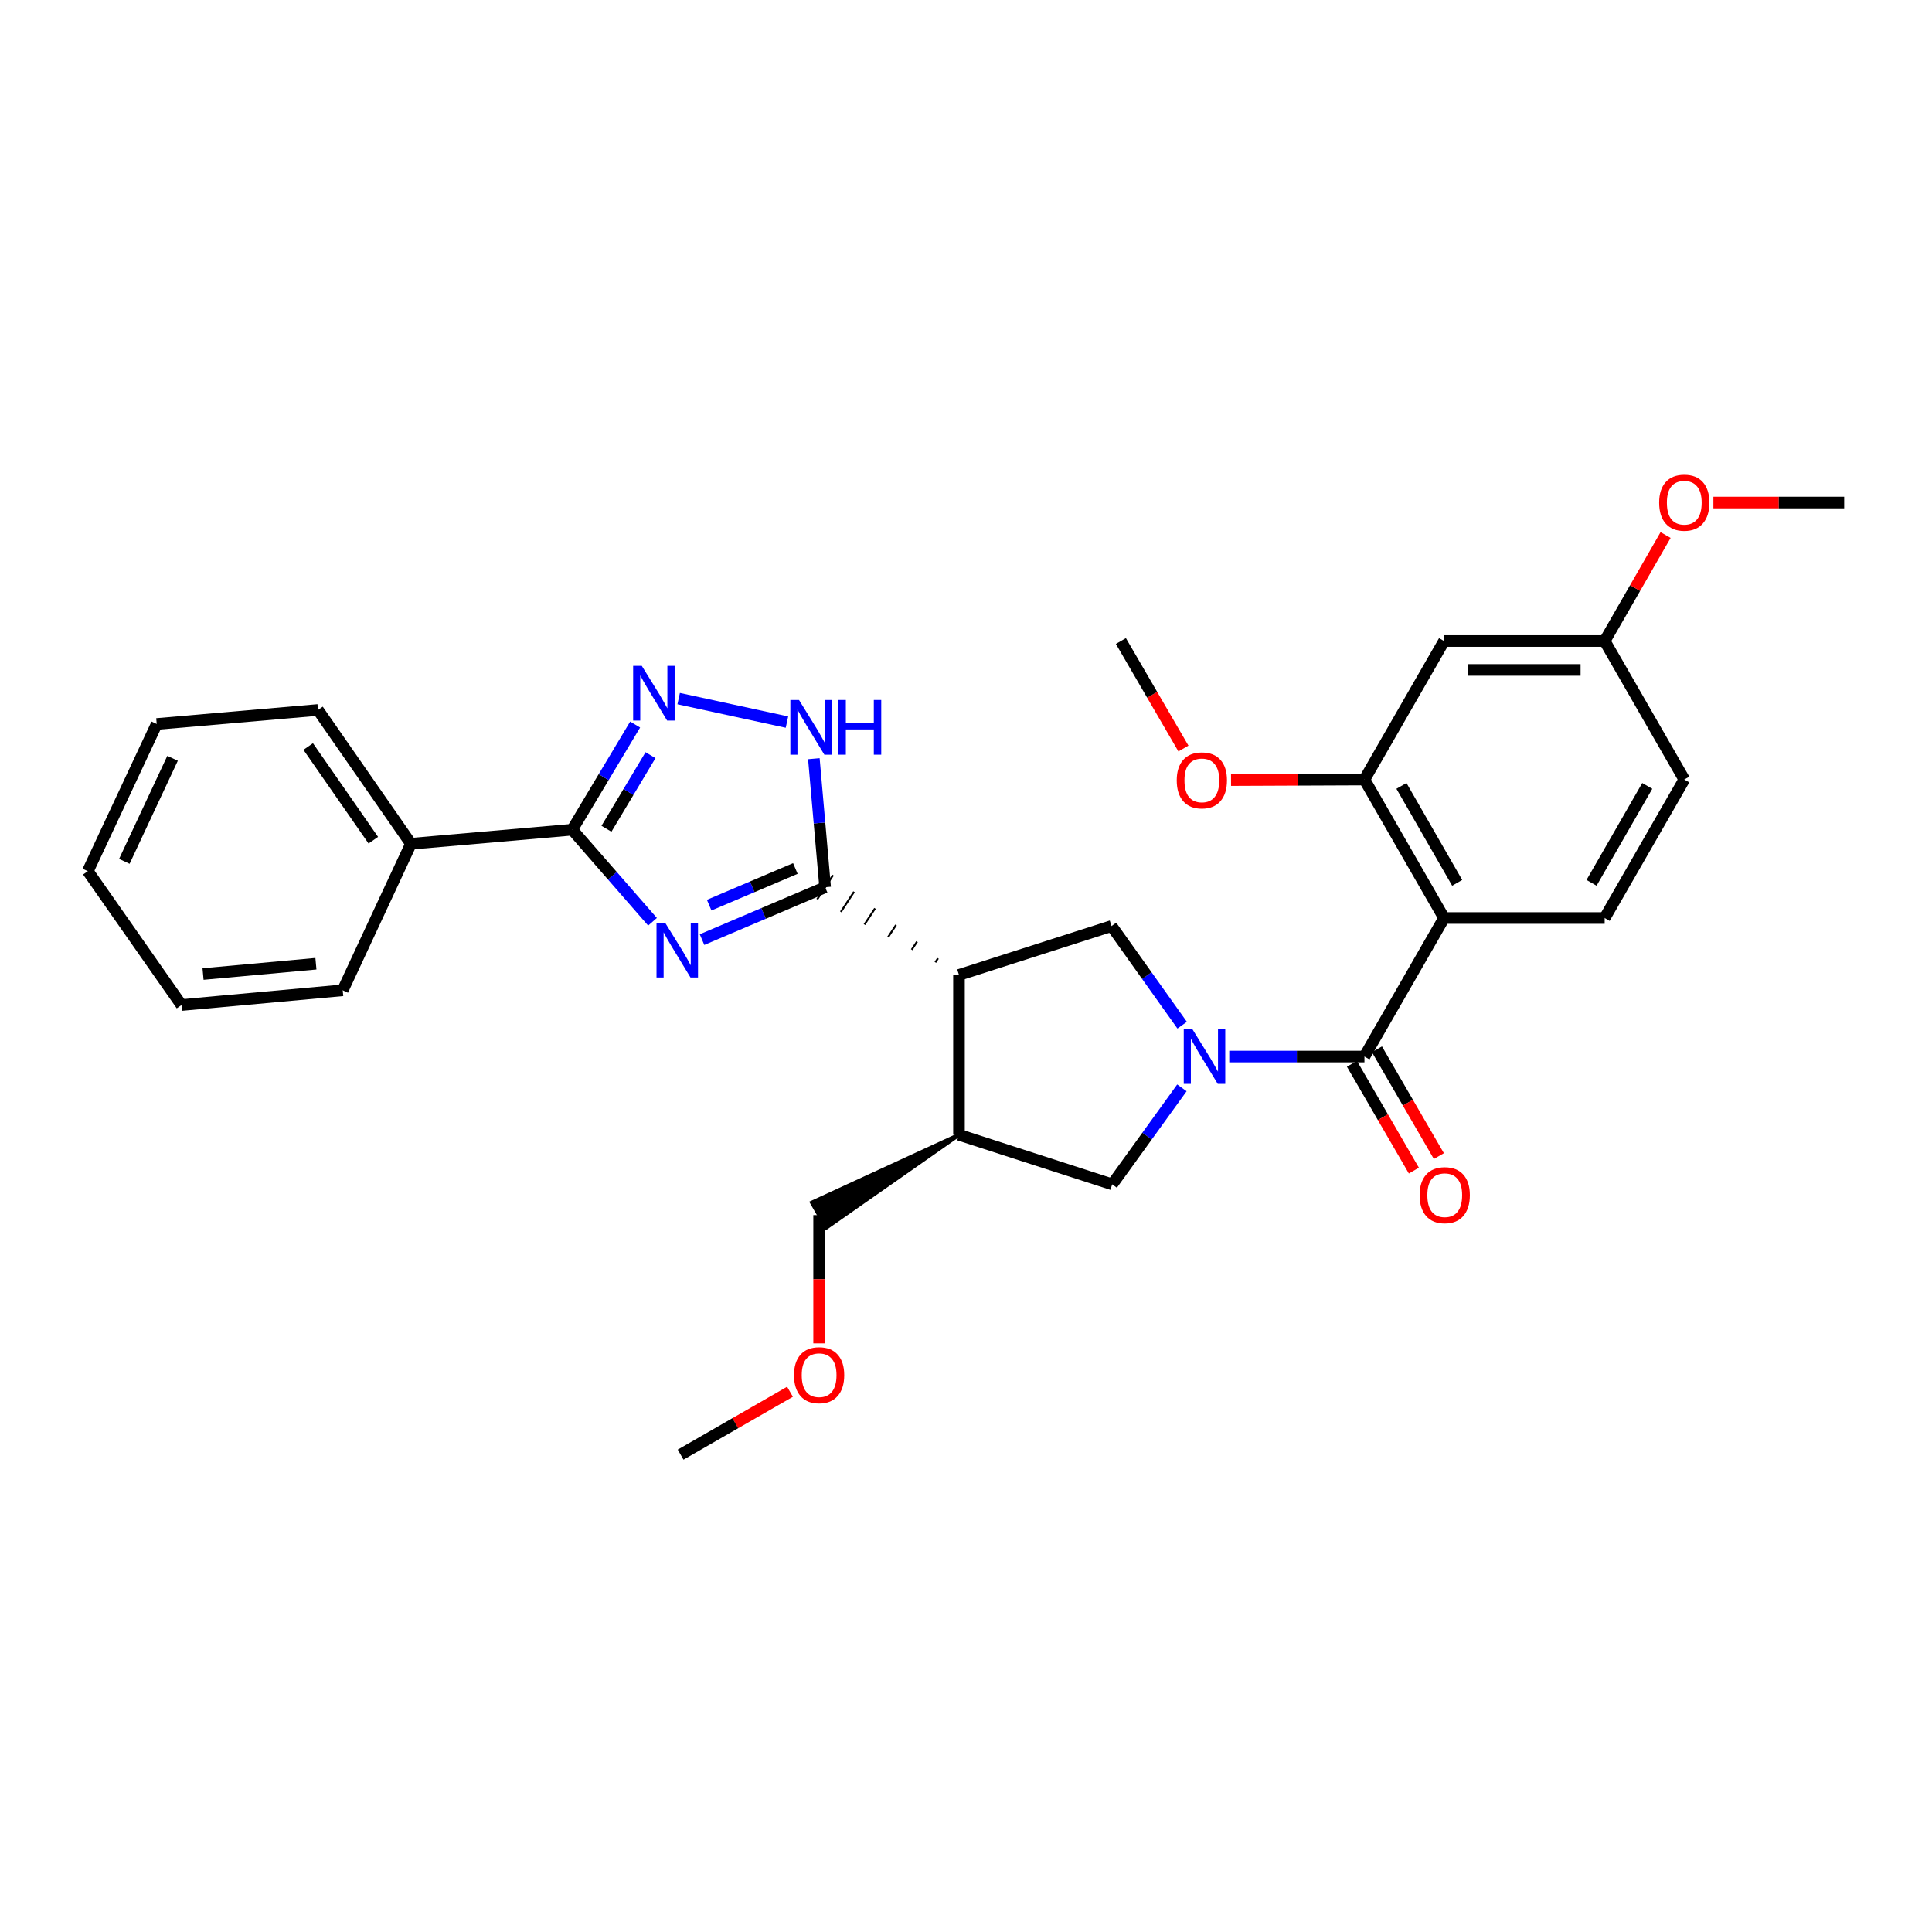 <?xml version='1.0' encoding='iso-8859-1'?>
<svg version='1.1' baseProfile='full'
              xmlns='http://www.w3.org/2000/svg'
                      xmlns:rdkit='http://www.rdkit.org/xml'
                      xmlns:xlink='http://www.w3.org/1999/xlink'
                  xml:space='preserve'
width='1000px' height='1000px' viewBox='0 0 1000 1000'>
<!-- END OF HEADER -->
<rect style='opacity:1.0;fill:#FFFFFF;stroke:none' width='1000' height='1000' x='0' y='0'> </rect>
<path class='bond-1' d='M 363.369,486.343 L 395.23,472.789' style='fill:none;fill-rule:evenodd;stroke:#0000FF;stroke-width:6px;stroke-linecap:butt;stroke-linejoin:miter;stroke-opacity:1' />
<path class='bond-1' d='M 395.23,472.789 L 427.091,459.236' style='fill:none;fill-rule:evenodd;stroke:#000000;stroke-width:6px;stroke-linecap:butt;stroke-linejoin:miter;stroke-opacity:1' />
<path class='bond-1' d='M 367.07,468.508 L 389.373,459.021' style='fill:none;fill-rule:evenodd;stroke:#0000FF;stroke-width:6px;stroke-linecap:butt;stroke-linejoin:miter;stroke-opacity:1' />
<path class='bond-1' d='M 389.373,459.021 L 411.675,449.533' style='fill:none;fill-rule:evenodd;stroke:#000000;stroke-width:6px;stroke-linecap:butt;stroke-linejoin:miter;stroke-opacity:1' />
<path class='bond-5' d='M 337.741,477.11 L 316.959,453.281' style='fill:none;fill-rule:evenodd;stroke:#0000FF;stroke-width:6px;stroke-linecap:butt;stroke-linejoin:miter;stroke-opacity:1' />
<path class='bond-5' d='M 316.959,453.281 L 296.177,429.452' style='fill:none;fill-rule:evenodd;stroke:#000000;stroke-width:6px;stroke-linecap:butt;stroke-linejoin:miter;stroke-opacity:1' />
<path class='bond-0' d='M 611.885,530.633 L 593.606,504.976' style='fill:none;fill-rule:evenodd;stroke:#0000FF;stroke-width:6px;stroke-linecap:butt;stroke-linejoin:miter;stroke-opacity:1' />
<path class='bond-0' d='M 593.606,504.976 L 575.328,479.319' style='fill:none;fill-rule:evenodd;stroke:#000000;stroke-width:6px;stroke-linecap:butt;stroke-linejoin:miter;stroke-opacity:1' />
<path class='bond-2' d='M 636.259,546.866 L 671.246,546.866' style='fill:none;fill-rule:evenodd;stroke:#0000FF;stroke-width:6px;stroke-linecap:butt;stroke-linejoin:miter;stroke-opacity:1' />
<path class='bond-2' d='M 671.246,546.866 L 706.234,546.866' style='fill:none;fill-rule:evenodd;stroke:#000000;stroke-width:6px;stroke-linecap:butt;stroke-linejoin:miter;stroke-opacity:1' />
<path class='bond-31' d='M 611.748,563.066 L 593.709,588.042' style='fill:none;fill-rule:evenodd;stroke:#0000FF;stroke-width:6px;stroke-linecap:butt;stroke-linejoin:miter;stroke-opacity:1' />
<path class='bond-31' d='M 593.709,588.042 L 575.669,613.017' style='fill:none;fill-rule:evenodd;stroke:#000000;stroke-width:6px;stroke-linecap:butt;stroke-linejoin:miter;stroke-opacity:1' />
<path class='bond-3' d='M 485.505,496.015 L 484.138,498.101' style='fill:none;fill-rule:evenodd;stroke:#000000;stroke-width:1.0px;stroke-linecap:butt;stroke-linejoin:miter;stroke-opacity:1' />
<path class='bond-3' d='M 474.642,487.407 L 471.909,491.579' style='fill:none;fill-rule:evenodd;stroke:#000000;stroke-width:1.0px;stroke-linecap:butt;stroke-linejoin:miter;stroke-opacity:1' />
<path class='bond-3' d='M 463.779,478.8 L 459.679,485.058' style='fill:none;fill-rule:evenodd;stroke:#000000;stroke-width:1.0px;stroke-linecap:butt;stroke-linejoin:miter;stroke-opacity:1' />
<path class='bond-3' d='M 452.916,470.193 L 447.45,478.536' style='fill:none;fill-rule:evenodd;stroke:#000000;stroke-width:1.0px;stroke-linecap:butt;stroke-linejoin:miter;stroke-opacity:1' />
<path class='bond-3' d='M 442.053,461.585 L 435.22,472.015' style='fill:none;fill-rule:evenodd;stroke:#000000;stroke-width:1.0px;stroke-linecap:butt;stroke-linejoin:miter;stroke-opacity:1' />
<path class='bond-3' d='M 431.191,452.978 L 422.991,465.494' style='fill:none;fill-rule:evenodd;stroke:#000000;stroke-width:1.0px;stroke-linecap:butt;stroke-linejoin:miter;stroke-opacity:1' />
<path class='bond-7' d='M 427.091,459.236 L 424.171,425.97' style='fill:none;fill-rule:evenodd;stroke:#000000;stroke-width:6px;stroke-linecap:butt;stroke-linejoin:miter;stroke-opacity:1' />
<path class='bond-7' d='M 424.171,425.97 L 421.251,392.705' style='fill:none;fill-rule:evenodd;stroke:#0000FF;stroke-width:6px;stroke-linecap:butt;stroke-linejoin:miter;stroke-opacity:1' />
<path class='bond-4' d='M 706.234,546.866 L 747.447,475.171' style='fill:none;fill-rule:evenodd;stroke:#000000;stroke-width:6px;stroke-linecap:butt;stroke-linejoin:miter;stroke-opacity:1' />
<path class='bond-14' d='M 699.762,550.619 L 715.791,578.259' style='fill:none;fill-rule:evenodd;stroke:#000000;stroke-width:6px;stroke-linecap:butt;stroke-linejoin:miter;stroke-opacity:1' />
<path class='bond-14' d='M 715.791,578.259 L 731.819,605.899' style='fill:none;fill-rule:evenodd;stroke:#FF0000;stroke-width:6px;stroke-linecap:butt;stroke-linejoin:miter;stroke-opacity:1' />
<path class='bond-14' d='M 712.706,543.113 L 728.734,570.753' style='fill:none;fill-rule:evenodd;stroke:#000000;stroke-width:6px;stroke-linecap:butt;stroke-linejoin:miter;stroke-opacity:1' />
<path class='bond-14' d='M 728.734,570.753 L 744.763,598.393' style='fill:none;fill-rule:evenodd;stroke:#FF0000;stroke-width:6px;stroke-linecap:butt;stroke-linejoin:miter;stroke-opacity:1' />
<path class='bond-8' d='M 496.367,504.622 L 575.328,479.319' style='fill:none;fill-rule:evenodd;stroke:#000000;stroke-width:6px;stroke-linecap:butt;stroke-linejoin:miter;stroke-opacity:1' />
<path class='bond-9' d='M 496.367,504.622 L 496.367,587.373' style='fill:none;fill-rule:evenodd;stroke:#000000;stroke-width:6px;stroke-linecap:butt;stroke-linejoin:miter;stroke-opacity:1' />
<path class='bond-10' d='M 747.447,475.171 L 706.234,403.484' style='fill:none;fill-rule:evenodd;stroke:#000000;stroke-width:6px;stroke-linecap:butt;stroke-linejoin:miter;stroke-opacity:1' />
<path class='bond-10' d='M 754.237,456.96 L 725.387,406.779' style='fill:none;fill-rule:evenodd;stroke:#000000;stroke-width:6px;stroke-linecap:butt;stroke-linejoin:miter;stroke-opacity:1' />
<path class='bond-12' d='M 747.447,475.171 L 830.572,475.171' style='fill:none;fill-rule:evenodd;stroke:#000000;stroke-width:6px;stroke-linecap:butt;stroke-linejoin:miter;stroke-opacity:1' />
<path class='bond-6' d='M 296.177,429.452 L 312.462,402.241' style='fill:none;fill-rule:evenodd;stroke:#000000;stroke-width:6px;stroke-linecap:butt;stroke-linejoin:miter;stroke-opacity:1' />
<path class='bond-6' d='M 312.462,402.241 L 328.748,375.03' style='fill:none;fill-rule:evenodd;stroke:#0000FF;stroke-width:6px;stroke-linecap:butt;stroke-linejoin:miter;stroke-opacity:1' />
<path class='bond-6' d='M 313.901,428.973 L 325.301,409.925' style='fill:none;fill-rule:evenodd;stroke:#000000;stroke-width:6px;stroke-linecap:butt;stroke-linejoin:miter;stroke-opacity:1' />
<path class='bond-6' d='M 325.301,409.925 L 336.701,390.877' style='fill:none;fill-rule:evenodd;stroke:#0000FF;stroke-width:6px;stroke-linecap:butt;stroke-linejoin:miter;stroke-opacity:1' />
<path class='bond-15' d='M 296.177,429.452 L 212.727,436.734' style='fill:none;fill-rule:evenodd;stroke:#000000;stroke-width:6px;stroke-linecap:butt;stroke-linejoin:miter;stroke-opacity:1' />
<path class='bond-30' d='M 351.276,361.594 L 407.332,373.757' style='fill:none;fill-rule:evenodd;stroke:#0000FF;stroke-width:6px;stroke-linecap:butt;stroke-linejoin:miter;stroke-opacity:1' />
<path class='bond-11' d='M 496.367,587.373 L 575.669,613.017' style='fill:none;fill-rule:evenodd;stroke:#000000;stroke-width:6px;stroke-linecap:butt;stroke-linejoin:miter;stroke-opacity:1' />
<path class='bond-19' d='M 496.367,587.373 L 420.249,622.448 L 427.699,635.424 Z' style='fill:#000000;fill-rule:evenodd;fill-opacity:1;stroke:#000000;stroke-width:2px;stroke-linecap:butt;stroke-linejoin:miter;stroke-opacity:1;' />
<path class='bond-13' d='M 706.234,403.484 L 747.447,331.788' style='fill:none;fill-rule:evenodd;stroke:#000000;stroke-width:6px;stroke-linecap:butt;stroke-linejoin:miter;stroke-opacity:1' />
<path class='bond-18' d='M 706.234,403.484 L 671.708,403.63' style='fill:none;fill-rule:evenodd;stroke:#000000;stroke-width:6px;stroke-linecap:butt;stroke-linejoin:miter;stroke-opacity:1' />
<path class='bond-18' d='M 671.708,403.63 L 637.182,403.777' style='fill:none;fill-rule:evenodd;stroke:#FF0000;stroke-width:6px;stroke-linecap:butt;stroke-linejoin:miter;stroke-opacity:1' />
<path class='bond-17' d='M 830.572,475.171 L 871.778,403.484' style='fill:none;fill-rule:evenodd;stroke:#000000;stroke-width:6px;stroke-linecap:butt;stroke-linejoin:miter;stroke-opacity:1' />
<path class='bond-17' d='M 823.781,456.961 L 852.625,406.78' style='fill:none;fill-rule:evenodd;stroke:#000000;stroke-width:6px;stroke-linecap:butt;stroke-linejoin:miter;stroke-opacity:1' />
<path class='bond-33' d='M 747.447,331.788 L 830.572,331.788' style='fill:none;fill-rule:evenodd;stroke:#000000;stroke-width:6px;stroke-linecap:butt;stroke-linejoin:miter;stroke-opacity:1' />
<path class='bond-33' d='M 759.916,346.751 L 818.104,346.751' style='fill:none;fill-rule:evenodd;stroke:#000000;stroke-width:6px;stroke-linecap:butt;stroke-linejoin:miter;stroke-opacity:1' />
<path class='bond-22' d='M 212.727,436.734 L 164.59,367.474' style='fill:none;fill-rule:evenodd;stroke:#000000;stroke-width:6px;stroke-linecap:butt;stroke-linejoin:miter;stroke-opacity:1' />
<path class='bond-22' d='M 193.22,434.884 L 159.524,386.402' style='fill:none;fill-rule:evenodd;stroke:#000000;stroke-width:6px;stroke-linecap:butt;stroke-linejoin:miter;stroke-opacity:1' />
<path class='bond-23' d='M 212.727,436.734 L 177.399,512.577' style='fill:none;fill-rule:evenodd;stroke:#000000;stroke-width:6px;stroke-linecap:butt;stroke-linejoin:miter;stroke-opacity:1' />
<path class='bond-16' d='M 830.572,331.788 L 871.778,403.484' style='fill:none;fill-rule:evenodd;stroke:#000000;stroke-width:6px;stroke-linecap:butt;stroke-linejoin:miter;stroke-opacity:1' />
<path class='bond-20' d='M 830.572,331.788 L 846.339,304.358' style='fill:none;fill-rule:evenodd;stroke:#000000;stroke-width:6px;stroke-linecap:butt;stroke-linejoin:miter;stroke-opacity:1' />
<path class='bond-20' d='M 846.339,304.358 L 862.106,276.928' style='fill:none;fill-rule:evenodd;stroke:#FF0000;stroke-width:6px;stroke-linecap:butt;stroke-linejoin:miter;stroke-opacity:1' />
<path class='bond-24' d='M 612.538,387.437 L 596.356,359.613' style='fill:none;fill-rule:evenodd;stroke:#FF0000;stroke-width:6px;stroke-linecap:butt;stroke-linejoin:miter;stroke-opacity:1' />
<path class='bond-24' d='M 596.356,359.613 L 580.174,331.788' style='fill:none;fill-rule:evenodd;stroke:#000000;stroke-width:6px;stroke-linecap:butt;stroke-linejoin:miter;stroke-opacity:1' />
<path class='bond-21' d='M 423.974,628.936 L 423.974,662.129' style='fill:none;fill-rule:evenodd;stroke:#000000;stroke-width:6px;stroke-linecap:butt;stroke-linejoin:miter;stroke-opacity:1' />
<path class='bond-21' d='M 423.974,662.129 L 423.974,695.323' style='fill:none;fill-rule:evenodd;stroke:#FF0000;stroke-width:6px;stroke-linecap:butt;stroke-linejoin:miter;stroke-opacity:1' />
<path class='bond-25' d='M 886.847,260.101 L 920.696,260.101' style='fill:none;fill-rule:evenodd;stroke:#FF0000;stroke-width:6px;stroke-linecap:butt;stroke-linejoin:miter;stroke-opacity:1' />
<path class='bond-25' d='M 920.696,260.101 L 954.545,260.101' style='fill:none;fill-rule:evenodd;stroke:#000000;stroke-width:6px;stroke-linecap:butt;stroke-linejoin:miter;stroke-opacity:1' />
<path class='bond-26' d='M 408.907,720.373 L 380.596,736.645' style='fill:none;fill-rule:evenodd;stroke:#FF0000;stroke-width:6px;stroke-linecap:butt;stroke-linejoin:miter;stroke-opacity:1' />
<path class='bond-26' d='M 380.596,736.645 L 352.286,752.917' style='fill:none;fill-rule:evenodd;stroke:#000000;stroke-width:6px;stroke-linecap:butt;stroke-linejoin:miter;stroke-opacity:1' />
<path class='bond-27' d='M 164.59,367.474 L 81.115,374.731' style='fill:none;fill-rule:evenodd;stroke:#000000;stroke-width:6px;stroke-linecap:butt;stroke-linejoin:miter;stroke-opacity:1' />
<path class='bond-28' d='M 177.399,512.577 L 93.933,520.2' style='fill:none;fill-rule:evenodd;stroke:#000000;stroke-width:6px;stroke-linecap:butt;stroke-linejoin:miter;stroke-opacity:1' />
<path class='bond-28' d='M 163.519,498.82 L 105.092,504.156' style='fill:none;fill-rule:evenodd;stroke:#000000;stroke-width:6px;stroke-linecap:butt;stroke-linejoin:miter;stroke-opacity:1' />
<path class='bond-32' d='M 81.115,374.731 L 45.455,450.923' style='fill:none;fill-rule:evenodd;stroke:#000000;stroke-width:6px;stroke-linecap:butt;stroke-linejoin:miter;stroke-opacity:1' />
<path class='bond-32' d='M 89.318,392.502 L 64.355,445.837' style='fill:none;fill-rule:evenodd;stroke:#000000;stroke-width:6px;stroke-linecap:butt;stroke-linejoin:miter;stroke-opacity:1' />
<path class='bond-29' d='M 93.933,520.2 L 45.455,450.923' style='fill:none;fill-rule:evenodd;stroke:#000000;stroke-width:6px;stroke-linecap:butt;stroke-linejoin:miter;stroke-opacity:1' />
<path  class='atom-0' d='M 344.289 477.636
L 353.569 492.636
Q 354.489 494.116, 355.969 496.796
Q 357.449 499.476, 357.529 499.636
L 357.529 477.636
L 361.289 477.636
L 361.289 505.956
L 357.409 505.956
L 347.449 489.556
Q 346.289 487.636, 345.049 485.436
Q 343.849 483.236, 343.489 482.556
L 343.489 505.956
L 339.809 505.956
L 339.809 477.636
L 344.289 477.636
' fill='#0000FF'/>
<path  class='atom-1' d='M 617.189 532.706
L 626.469 547.706
Q 627.389 549.186, 628.869 551.866
Q 630.349 554.546, 630.429 554.706
L 630.429 532.706
L 634.189 532.706
L 634.189 561.026
L 630.309 561.026
L 620.349 544.626
Q 619.189 542.706, 617.949 540.506
Q 616.749 538.306, 616.389 537.626
L 616.389 561.026
L 612.709 561.026
L 612.709 532.706
L 617.189 532.706
' fill='#0000FF'/>
<path  class='atom-7' d='M 332.194 344.652
L 341.474 359.652
Q 342.394 361.132, 343.874 363.812
Q 345.354 366.492, 345.434 366.652
L 345.434 344.652
L 349.194 344.652
L 349.194 372.972
L 345.314 372.972
L 335.354 356.572
Q 334.194 354.652, 332.954 352.452
Q 331.754 350.252, 331.394 349.572
L 331.394 372.972
L 327.714 372.972
L 327.714 344.652
L 332.194 344.652
' fill='#0000FF'/>
<path  class='atom-8' d='M 413.566 362.308
L 422.846 377.308
Q 423.766 378.788, 425.246 381.468
Q 426.726 384.148, 426.806 384.308
L 426.806 362.308
L 430.566 362.308
L 430.566 390.628
L 426.686 390.628
L 416.726 374.228
Q 415.566 372.308, 414.326 370.108
Q 413.126 367.908, 412.766 367.228
L 412.766 390.628
L 409.086 390.628
L 409.086 362.308
L 413.566 362.308
' fill='#0000FF'/>
<path  class='atom-8' d='M 433.966 362.308
L 437.806 362.308
L 437.806 374.348
L 452.286 374.348
L 452.286 362.308
L 456.126 362.308
L 456.126 390.628
L 452.286 390.628
L 452.286 377.548
L 437.806 377.548
L 437.806 390.628
L 433.966 390.628
L 433.966 362.308
' fill='#0000FF'/>
<path  class='atom-15' d='M 734.796 618.617
Q 734.796 611.817, 738.156 608.017
Q 741.516 604.217, 747.796 604.217
Q 754.076 604.217, 757.436 608.017
Q 760.796 611.817, 760.796 618.617
Q 760.796 625.497, 757.396 629.417
Q 753.996 633.297, 747.796 633.297
Q 741.556 633.297, 738.156 629.417
Q 734.796 625.537, 734.796 618.617
M 747.796 630.097
Q 752.116 630.097, 754.436 627.217
Q 756.796 624.297, 756.796 618.617
Q 756.796 613.057, 754.436 610.257
Q 752.116 607.417, 747.796 607.417
Q 743.476 607.417, 741.116 610.217
Q 738.796 613.017, 738.796 618.617
Q 738.796 624.337, 741.116 627.217
Q 743.476 630.097, 747.796 630.097
' fill='#FF0000'/>
<path  class='atom-19' d='M 609.078 403.921
Q 609.078 397.121, 612.438 393.321
Q 615.798 389.521, 622.078 389.521
Q 628.358 389.521, 631.718 393.321
Q 635.078 397.121, 635.078 403.921
Q 635.078 410.801, 631.678 414.721
Q 628.278 418.601, 622.078 418.601
Q 615.838 418.601, 612.438 414.721
Q 609.078 410.841, 609.078 403.921
M 622.078 415.401
Q 626.398 415.401, 628.718 412.521
Q 631.078 409.601, 631.078 403.921
Q 631.078 398.361, 628.718 395.561
Q 626.398 392.721, 622.078 392.721
Q 617.758 392.721, 615.398 395.521
Q 613.078 398.321, 613.078 403.921
Q 613.078 409.641, 615.398 412.521
Q 617.758 415.401, 622.078 415.401
' fill='#FF0000'/>
<path  class='atom-21' d='M 858.778 260.181
Q 858.778 253.381, 862.138 249.581
Q 865.498 245.781, 871.778 245.781
Q 878.058 245.781, 881.418 249.581
Q 884.778 253.381, 884.778 260.181
Q 884.778 267.061, 881.378 270.981
Q 877.978 274.861, 871.778 274.861
Q 865.538 274.861, 862.138 270.981
Q 858.778 267.101, 858.778 260.181
M 871.778 271.661
Q 876.098 271.661, 878.418 268.781
Q 880.778 265.861, 880.778 260.181
Q 880.778 254.621, 878.418 251.821
Q 876.098 248.981, 871.778 248.981
Q 867.458 248.981, 865.098 251.781
Q 862.778 254.581, 862.778 260.181
Q 862.778 265.901, 865.098 268.781
Q 867.458 271.661, 871.778 271.661
' fill='#FF0000'/>
<path  class='atom-22' d='M 410.974 711.792
Q 410.974 704.992, 414.334 701.192
Q 417.694 697.392, 423.974 697.392
Q 430.254 697.392, 433.614 701.192
Q 436.974 704.992, 436.974 711.792
Q 436.974 718.672, 433.574 722.592
Q 430.174 726.472, 423.974 726.472
Q 417.734 726.472, 414.334 722.592
Q 410.974 718.712, 410.974 711.792
M 423.974 723.272
Q 428.294 723.272, 430.614 720.392
Q 432.974 717.472, 432.974 711.792
Q 432.974 706.232, 430.614 703.432
Q 428.294 700.592, 423.974 700.592
Q 419.654 700.592, 417.294 703.392
Q 414.974 706.192, 414.974 711.792
Q 414.974 717.512, 417.294 720.392
Q 419.654 723.272, 423.974 723.272
' fill='#FF0000'/>
</svg>
